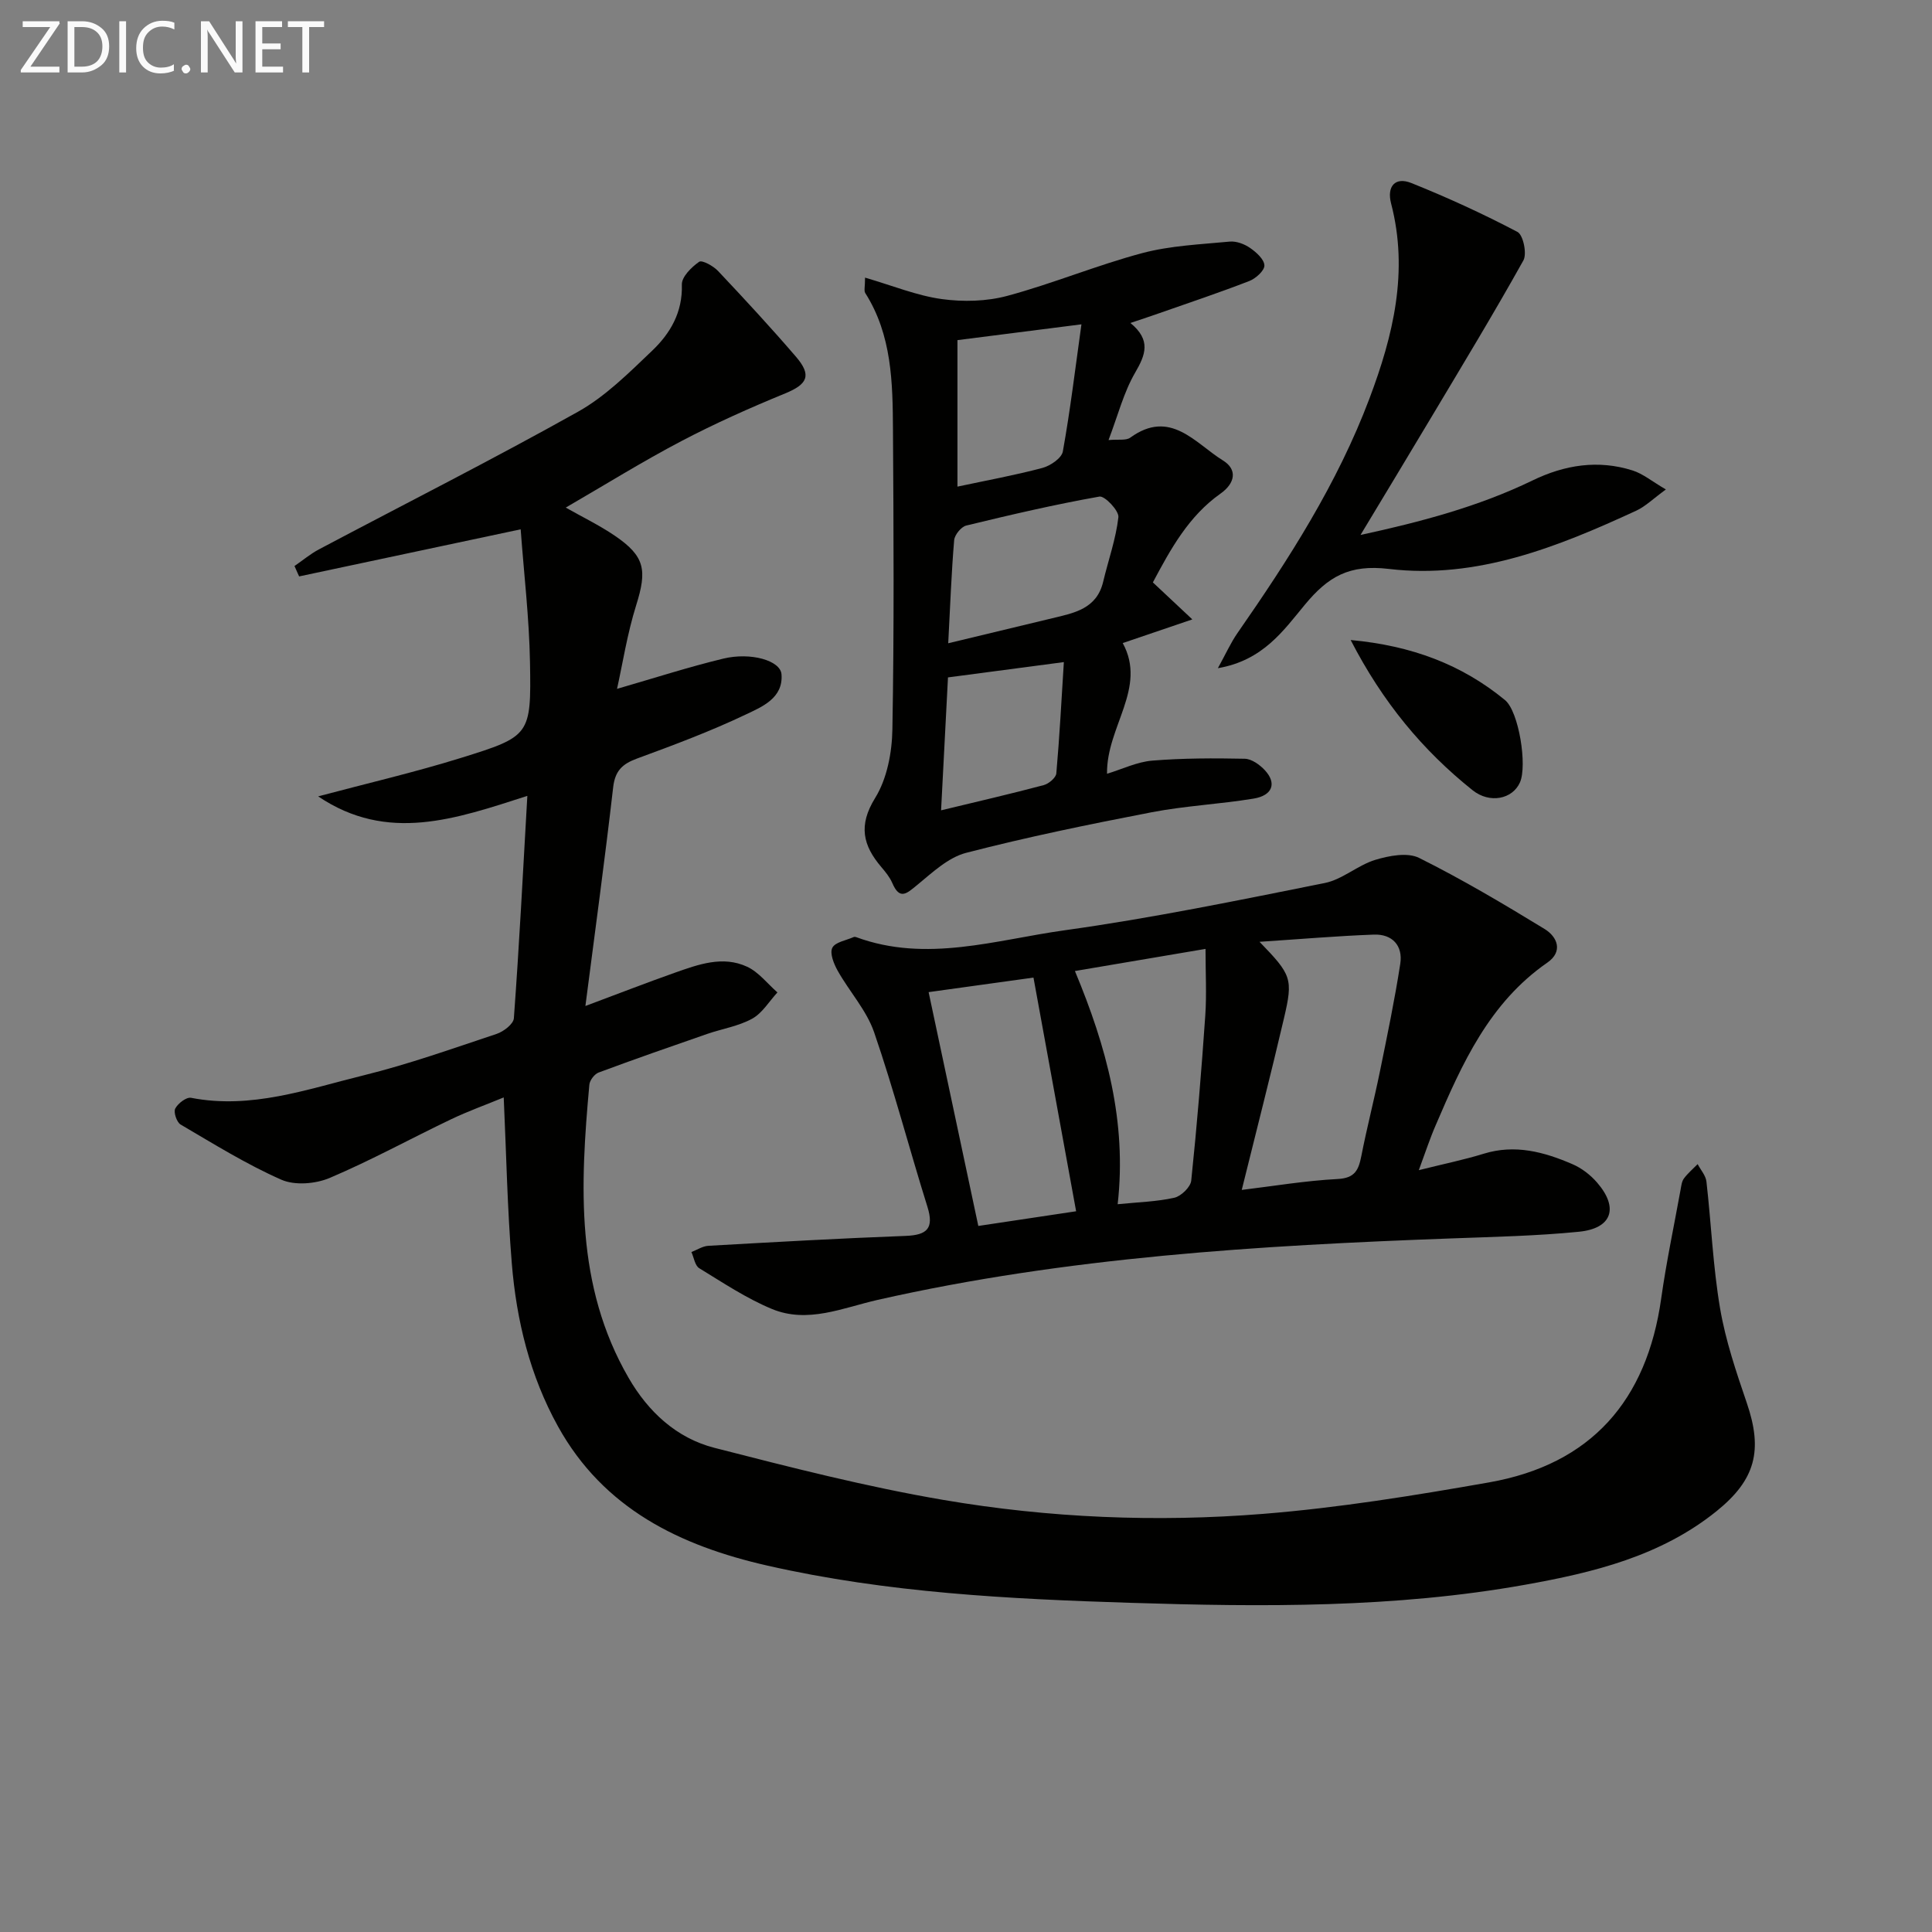 <svg enable-background="new 0 0 400 400" viewBox="0 0 400 400" xmlns="http://www.w3.org/2000/svg"><rect x="0" y="0" width="400" height="400" fill="#808080" stroke="none"/><path d="m109.18 164.78c-14.85 4.77-28.93 9.79-43.31.1 10.25-2.73 20.01-4.99 29.56-7.96 14.37-4.47 14.56-4.69 14.3-19.76-.16-9.2-1.26-18.39-1.93-27.57-16.23 3.45-31.05 6.6-45.87 9.75-.32-.72-.64-1.44-.96-2.15 1.68-1.15 3.26-2.49 5.05-3.44 17.89-9.48 35.97-18.61 53.64-28.5 5.7-3.19 10.56-8.06 15.35-12.63 3.76-3.58 6.34-7.96 6.16-13.7-.05-1.6 2-3.62 3.58-4.72.6-.42 2.95.87 3.93 1.92 5.48 5.81 10.9 11.67 16.11 17.73 3.33 3.87 2.39 5.7-2.2 7.59-7.31 3-14.56 6.23-21.55 9.9-8.04 4.22-15.78 9.04-23.91 13.75 3.4 1.93 6.94 3.64 10.15 5.82 6.27 4.26 6.72 7.12 4.43 14.41-1.85 5.9-2.8 12.08-3.96 17.3 7.58-2.19 14.72-4.5 22-6.26 5.67-1.37 11.82.39 12.05 3.23.4 4.96-4.06 6.76-7.41 8.35-7.31 3.48-14.94 6.33-22.56 9.13-3 1.11-4.49 2.54-4.88 5.92-1.7 14.81-3.72 29.59-5.75 45.29 6.97-2.6 12.71-4.84 18.52-6.89 4.86-1.71 9.92-3.58 14.96-1.24 2.4 1.11 4.21 3.51 6.28 5.32-1.72 1.86-3.13 4.28-5.23 5.44-2.84 1.56-6.24 2.09-9.36 3.17-7.5 2.6-15 5.21-22.44 7.98-.85.32-1.83 1.6-1.91 2.51-1.9 20.84-2.93 41.62 8.13 60.71 4.07 7.03 9.91 12.46 17.77 14.48 15.71 4.03 31.48 8.07 47.44 10.79 21.86 3.73 44.07 4.65 66.17 2.88 15.67-1.26 31.28-3.79 46.78-6.52 21.13-3.73 32.65-16.95 35.62-38.05 1.06-7.54 2.65-15.01 4.01-22.51.15-.81.24-1.74.7-2.36.81-1.09 1.88-1.99 2.84-2.97.63 1.2 1.68 2.36 1.82 3.62 1 8.74 1.35 17.57 2.82 26.22 1.13 6.66 3.34 13.17 5.53 19.59 3.36 9.81 1.85 15.89-6.28 22.44-11.56 9.3-25.43 12.68-39.58 15.21-27.04 4.84-54.38 4.61-81.64 3.75-25.21-.79-50.47-2.07-75.24-7.7-18.14-4.12-33.94-11.78-43.39-28.84-5.8-10.47-8.6-21.95-9.56-33.77-.92-11.24-1.13-22.53-1.67-34.33-3.65 1.51-7.37 2.84-10.91 4.53-8.39 4.01-16.57 8.51-25.12 12.14-2.93 1.24-7.21 1.59-10 .37-7.24-3.19-14.03-7.42-20.87-11.43-.8-.47-1.5-2.55-1.11-3.3.55-1.07 2.31-2.42 3.28-2.23 12.44 2.42 24.04-1.78 35.71-4.65 9.33-2.3 18.44-5.55 27.57-8.59 1.43-.48 3.46-2.04 3.55-3.22 1.11-15.1 1.89-30.2 2.79-46.05z" fill="#010100"/><path d="m293.75 242.27c5.14-1.29 9.34-2.14 13.42-3.4 6.49-2.01 12.51-.38 18.37 2.15 1.92.82 3.76 2.24 5.13 3.83 4.52 5.22 3.09 9.49-3.77 10.17-8.75.87-17.58 1.05-26.38 1.38-39.89 1.46-79.68 3.87-118.78 12.72-7.23 1.64-14.5 4.96-21.92 1.89-5.28-2.19-10.14-5.44-15.05-8.44-.89-.54-1.1-2.2-1.62-3.35 1.17-.45 2.32-1.22 3.51-1.29 13.61-.77 27.22-1.54 40.84-2.05 4.47-.17 5.91-1.56 4.51-6.04-3.76-12.01-6.94-24.22-11.03-36.11-1.57-4.56-5.11-8.42-7.53-12.72-.8-1.43-1.7-3.62-1.13-4.77.58-1.19 2.88-1.54 4.44-2.24.13-.06.34-.03.49.02 14.57 5.37 28.94.56 43.2-1.42 18.05-2.51 35.94-6.2 53.82-9.78 3.66-.73 6.83-3.69 10.48-4.8 2.85-.86 6.66-1.59 9.06-.4 8.9 4.43 17.48 9.53 25.97 14.71 2.67 1.63 3.89 4.67.58 6.97-11.99 8.3-17.64 20.88-23.09 33.61-1.2 2.74-2.12 5.58-3.52 9.36zm-36.66 4.09c6.48-.78 13.16-1.91 19.88-2.26 3.58-.19 4.31-1.89 4.88-4.76 1.14-5.83 2.64-11.59 3.83-17.42 1.52-7.44 3.07-14.88 4.23-22.37.58-3.77-1.65-6.2-5.49-6.05-7.62.28-15.24.94-23.65 1.49 6.63 6.85 6.99 7.61 5.06 15.84-2.74 11.73-5.74 23.4-8.74 35.53zm-34.29 4.42c-2.99-16.37-5.88-32.24-8.83-48.38-7.61 1.05-14.68 2.03-21.71 3.01 3.5 16.48 6.86 32.28 10.29 48.41 6.83-1.03 13.46-2.02 20.25-3.04zm-.25-49.74c6.54 15.68 10.78 31.19 8.85 48.28 4.24-.43 8.07-.52 11.73-1.34 1.41-.32 3.36-2.21 3.5-3.54 1.19-11.37 2.12-22.77 2.91-34.18.3-4.37.05-8.78.05-13.8-9.76 1.65-18.19 3.08-27.04 4.58z" fill="#010100"/><path d="m179.1 57.48c5.79 1.69 10.74 3.73 15.88 4.44 4.44.61 9.29.49 13.59-.67 9.42-2.54 18.51-6.34 27.93-8.85 5.84-1.55 12.04-1.8 18.1-2.38 1.37-.13 3.04.5 4.21 1.31 1.29.89 2.92 2.35 2.97 3.62.04 1.06-1.78 2.71-3.12 3.23-6.16 2.39-12.44 4.49-18.69 6.68-1.68.59-3.38 1.15-5.93 2.01 4.33 3.55 3.14 6.57.97 10.3-2.37 4.08-3.56 8.85-5.5 13.94 2.03-.19 3.62.14 4.5-.5 8.3-6.02 13.44 1.17 19.2 4.73 3 1.85 2.56 4.68-.52 6.86-6.6 4.66-10.33 11.48-14 18.38 2.57 2.41 4.89 4.58 8.17 7.66-5.58 1.89-9.87 3.35-14.41 4.9 5.09 9.32-3.41 17.34-3.25 27.06 3.16-.96 6.2-2.46 9.35-2.72 6.36-.52 12.78-.52 19.16-.39 1.43.03 3.11 1.24 4.17 2.38 2.49 2.68 1.6 5.22-2.32 5.87-7.03 1.16-14.2 1.49-21.18 2.84-12.85 2.48-25.69 5.11-38.35 8.39-3.72.96-7.01 4.09-10.14 6.66-2.18 1.79-3.61 3.18-5.15-.41-.52-1.2-1.39-2.27-2.25-3.28-3.83-4.49-4.83-8.63-1.3-14.33 2.46-3.98 3.49-9.4 3.57-14.21.37-20.65.25-41.31.12-61.96-.06-9.8-.2-19.66-5.75-28.39-.28-.48-.03-1.28-.03-3.17zm17.22 75.7c7.58-1.82 14.56-3.5 21.54-5.18 4.54-1.09 9.21-1.94 10.54-7.56 1.06-4.46 2.64-8.85 3.15-13.36.15-1.33-2.82-4.46-3.92-4.27-9.26 1.64-18.44 3.78-27.58 6-1.05.26-2.4 1.92-2.5 3.02-.57 6.72-.81 13.47-1.23 21.35zm1.91-32.43c6.05-1.29 11.88-2.35 17.59-3.87 1.65-.44 3.99-2.03 4.23-3.41 1.54-8.54 2.57-17.17 3.85-26.32-9.54 1.21-17.61 2.24-25.67 3.27zm-1.96 39.5c-.48 9.31-.95 18.22-1.43 27.52 7.5-1.81 14.4-3.4 21.25-5.22 1.05-.28 2.53-1.53 2.61-2.43.67-7.55 1.06-15.13 1.56-23.04-8.41 1.11-15.94 2.11-23.99 3.17z" fill="#010100"/><path d="m344.9 101.34c-2.65 1.93-4.22 3.5-6.11 4.38-16.26 7.51-33.02 14.24-51.23 12.07-8.22-.98-12.58 1.6-17.37 7.37-4.43 5.34-8.68 11.58-18.04 13.18 1.66-3.01 2.66-5.26 4.04-7.25 10.66-15.32 20.71-30.99 27.33-48.56 4.93-13.06 8.16-26.34 4.49-40.41-.91-3.49.8-5.59 4.21-4.22 7.48 3 14.83 6.37 21.96 10.12 1.18.62 2 4.51 1.22 5.9-6.12 10.97-12.64 21.71-19.08 32.5-4.76 7.98-9.58 15.93-14.64 24.34 12.33-2.68 24.33-5.82 35.62-11.29 6.66-3.23 13.58-4.33 20.73-2.06 2.13.68 3.97 2.23 6.87 3.93z" fill="#010100"/><path d="m279.64 132.51c12.62 1.16 23 5.07 31.95 12.43 2.89 2.38 4.64 13.59 3.1 17.05-1.55 3.49-6.27 4.43-9.79 1.63-10.36-8.27-18.65-18.27-25.26-31.11z" fill="#010100"/><g fill="#fafafa"><path d="m12.4 4.8-6.1 9h6v1.2h-8v-.5l6.1-8.9h-5.7v-1.2h7.6v.4z"/><path d="m14 15v-10.6h3c1.6 0 2.9.5 4 1.4s1.6 2.2 1.6 3.8-.5 3-1.6 3.9-2.4 1.5-4 1.5zm1.4-9.4v8.2h1.6c1.3 0 2.4-.4 3.1-1.1s1.1-1.8 1.1-3.1-.4-2.3-1.2-3-1.8-1-3.1-1z"/><path d="m26.1 4.4v10.6h-1.4v-10.6z"/><path d="m36.1 14.6c-.8.4-1.8.6-2.9.6-1.5 0-2.7-.5-3.6-1.4s-1.4-2.2-1.4-3.8c0-1.7.5-3.1 1.5-4.1s2.3-1.6 3.9-1.6c1 0 1.8.1 2.5.4v1.4c-.8-.4-1.6-.6-2.5-.6-1.2 0-2.1.4-2.9 1.2s-1.1 1.8-1.1 3.2c0 1.3.3 2.3 1 3s1.6 1.1 2.7 1.1c1 0 2-.2 2.7-.7v1.3z"/><path d="m37.6 14.3c0-.2.1-.5.3-.6s.4-.3.6-.3c.3 0 .5.1.6.3s.3.4.3.6-.1.4-.3.6-.4.3-.6.3c-.3 0-.5-.1-.6-.3s-.3-.4-.3-.6z"/><path d="m50.2 15h-1.6l-5.3-8.2c-.2-.2-.3-.5-.4-.7 0 .2.1.7.1 1.5v7.4h-1.4v-10.6h1.7l5.2 8.1c.2.4.4.6.4.7 0-.3-.1-.8-.1-1.5v-7.3h1.4z"/><path d="m58.6 15h-5.7v-10.6h5.5v1.2h-4.1v3.4h3.8v1.2h-3.8v3.6h4.3z"/><path d="m67.1 5.6h-3.1v9.4h-1.4v-9.4h-3v-1.2h7.5z"/></g></svg>